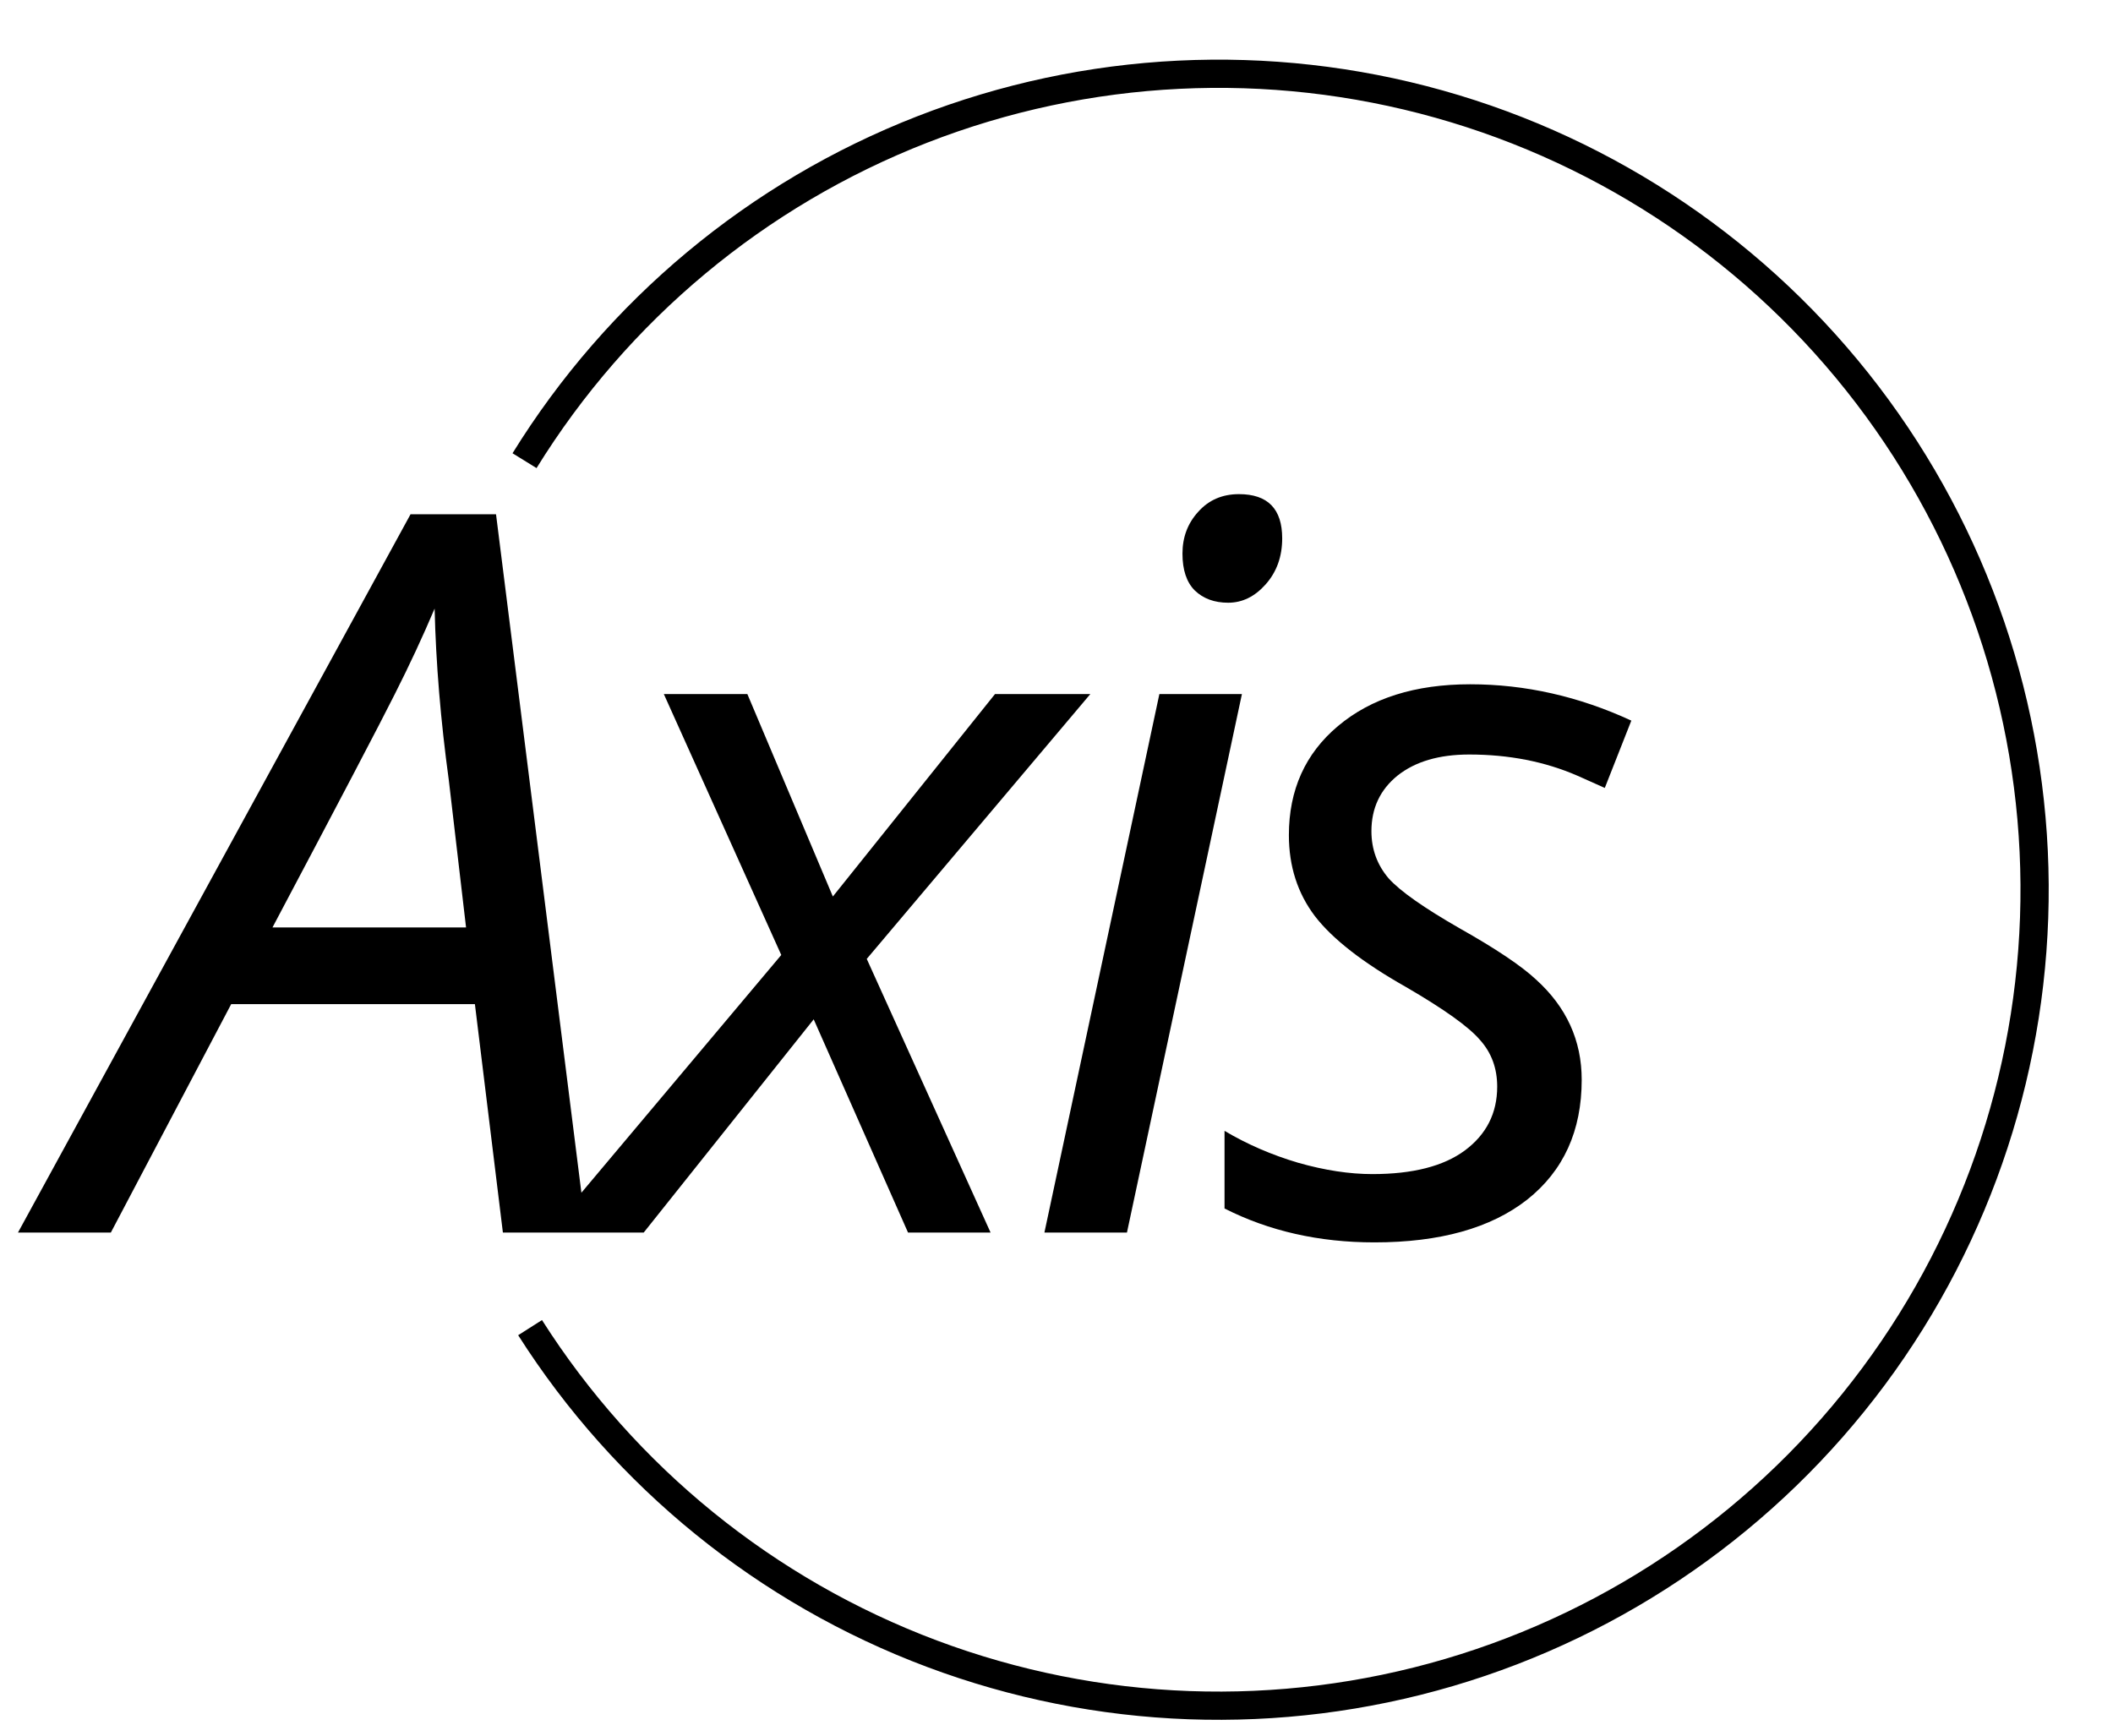<svg width="140" height="115" viewBox="0 0 140 115" fill="none" xmlns="http://www.w3.org/2000/svg">
<path d="M15.319 66.53L7.344 81.667H1.191L27.201 34.075H32.865L38.854 81.667H33.32L31.465 66.53H15.319ZM30.879 61.452L29.74 51.719C29.197 47.747 28.882 43.95 28.796 40.325C28.014 42.17 27.135 44.058 26.159 45.989C25.204 47.899 22.502 53.053 18.053 61.452H30.879ZM42.65 81.667H36.302L51.764 63.275L43.984 45.989H49.518L55.182 59.401L65.924 45.989H72.24L57.428 63.535L65.632 81.667H60.163L53.913 67.539L42.65 81.667ZM81.374 39.935C80.462 39.935 79.724 39.664 79.16 39.121C78.618 38.578 78.346 37.765 78.346 36.68C78.346 35.595 78.694 34.672 79.388 33.913C80.082 33.132 80.983 32.741 82.09 32.741C83.999 32.741 84.954 33.718 84.954 35.67C84.954 36.886 84.585 37.906 83.848 38.73C83.132 39.533 82.307 39.935 81.374 39.935ZM69.199 81.667L76.816 45.989H82.285L74.668 81.667H69.199ZM97.344 49.993C95.347 49.993 93.763 50.46 92.591 51.393C91.441 52.326 90.866 53.553 90.866 55.072C90.866 56.265 91.246 57.307 92.005 58.197C92.765 59.043 94.338 60.15 96.725 61.517C99.112 62.862 100.794 63.991 101.771 64.902C103.789 66.725 104.798 68.939 104.798 71.543C104.798 74.928 103.594 77.576 101.185 79.486C98.776 81.374 95.401 82.318 91.061 82.318C87.394 82.318 84.084 81.569 81.133 80.072V74.928C82.63 75.818 84.258 76.523 86.016 77.044C87.773 77.543 89.412 77.793 90.931 77.793C93.6 77.793 95.64 77.272 97.051 76.231C98.483 75.167 99.199 73.757 99.199 71.999C99.199 70.783 98.82 69.752 98.06 68.906C97.322 68.038 95.684 66.866 93.144 65.391C90.302 63.785 88.294 62.222 87.122 60.703C85.972 59.184 85.397 57.394 85.397 55.332C85.397 52.337 86.482 49.928 88.652 48.105C90.844 46.261 93.763 45.339 97.409 45.339C101.055 45.339 104.614 46.142 108.086 47.747L106.328 52.207L104.505 51.393C102.357 50.46 99.97 49.993 97.344 49.993Z" fill="black"/>
<path d="M34.332 88.469C40.738 98.54 50.246 106.254 61.421 110.447C72.596 114.64 84.832 115.083 96.281 111.711C107.73 108.339 117.772 101.333 124.89 91.753C132.008 82.172 135.816 70.535 135.74 58.6C135.664 46.664 131.707 35.078 124.466 25.589C117.226 16.1 107.096 9.224 95.604 5.998C84.112 2.773 71.883 3.373 60.763 7.709C49.642 12.044 40.234 19.88 33.958 30.032L35.549 31.015C41.611 21.208 50.7 13.639 61.442 9.451C72.185 5.263 83.998 4.683 95.099 7.799C106.2 10.915 115.986 17.557 122.98 26.723C129.974 35.89 133.796 47.082 133.87 58.612C133.944 70.142 130.265 81.382 123.389 90.638C116.513 99.893 106.813 106.66 95.752 109.917C84.692 113.175 72.873 112.746 62.078 108.696C51.282 104.646 42.098 97.194 35.91 87.465L34.332 88.469Z" fill="black"/>
</svg>
